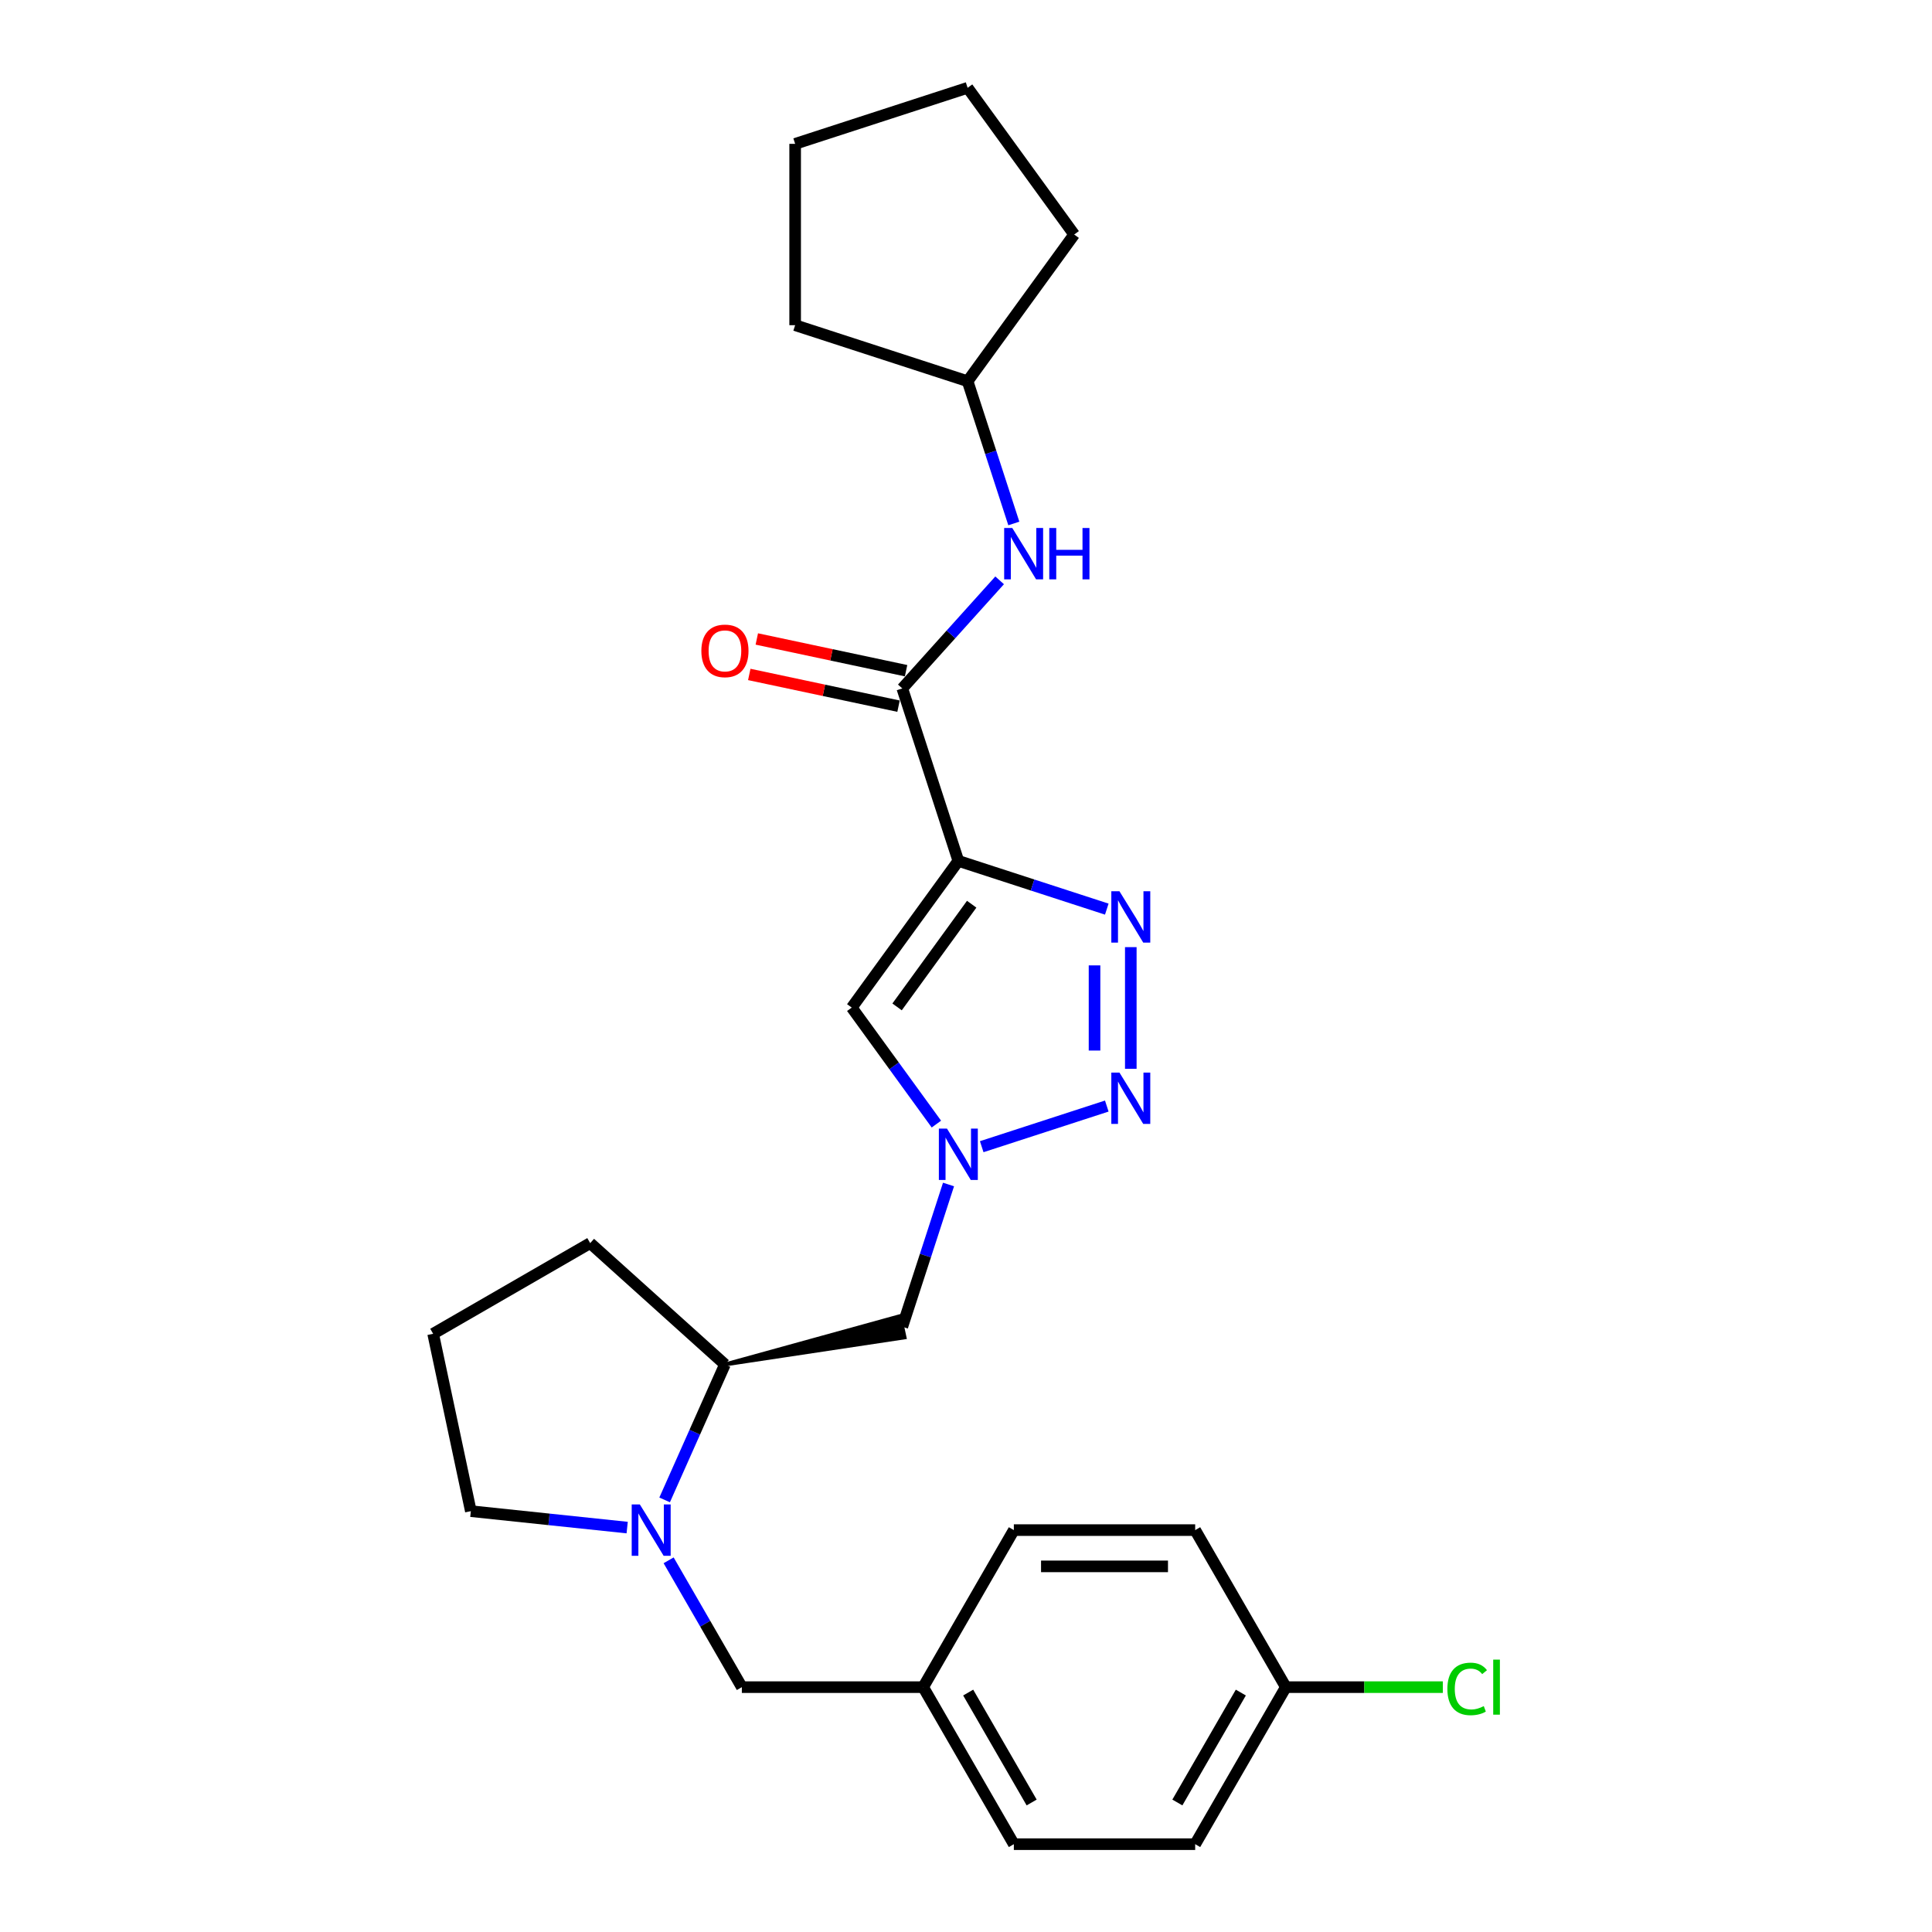 <?xml version='1.0' encoding='iso-8859-1'?>
<svg version='1.1' baseProfile='full'
              xmlns='http://www.w3.org/2000/svg'
                      xmlns:rdkit='http://www.rdkit.org/xml'
                      xmlns:xlink='http://www.w3.org/1999/xlink'
                  xml:space='preserve'
width='1000px' height='1000px' viewBox='0 0 1000 1000'>
<!-- END OF HEADER -->
<rect style='opacity:1.0;fill:#FFFFFF;stroke:none' width='1000' height='1000' x='0' y='0'> </rect>
<path class='bond-0' d='M 496.035,445.595 L 534.453,458.078' style='fill:none;fill-rule:evenodd;stroke:#000000;stroke-width:6px;stroke-linecap:butt;stroke-linejoin:miter;stroke-opacity:1' />
<path class='bond-0' d='M 534.453,458.078 L 572.871,470.561' style='fill:none;fill-rule:evenodd;stroke:#0000FF;stroke-width:6px;stroke-linecap:butt;stroke-linejoin:miter;stroke-opacity:1' />
<path class='bond-3' d='M 496.035,445.595 L 440.867,521.527' style='fill:none;fill-rule:evenodd;stroke:#000000;stroke-width:6px;stroke-linecap:butt;stroke-linejoin:miter;stroke-opacity:1' />
<path class='bond-3' d='M 502.946,468.019 L 464.328,521.171' style='fill:none;fill-rule:evenodd;stroke:#000000;stroke-width:6px;stroke-linecap:butt;stroke-linejoin:miter;stroke-opacity:1' />
<path class='bond-4' d='M 496.035,445.595 L 467.031,356.332' style='fill:none;fill-rule:evenodd;stroke:#000000;stroke-width:6px;stroke-linecap:butt;stroke-linejoin:miter;stroke-opacity:1' />
<path class='bond-1' d='M 585.298,490.235 L 585.298,553.21' style='fill:none;fill-rule:evenodd;stroke:#0000FF;stroke-width:6px;stroke-linecap:butt;stroke-linejoin:miter;stroke-opacity:1' />
<path class='bond-1' d='M 566.527,499.682 L 566.527,543.764' style='fill:none;fill-rule:evenodd;stroke:#0000FF;stroke-width:6px;stroke-linecap:butt;stroke-linejoin:miter;stroke-opacity:1' />
<path class='bond-26' d='M 572.871,572.494 L 508.135,593.528' style='fill:none;fill-rule:evenodd;stroke:#0000FF;stroke-width:6px;stroke-linecap:butt;stroke-linejoin:miter;stroke-opacity:1' />
<path class='bond-2' d='M 484.674,581.823 L 462.77,551.675' style='fill:none;fill-rule:evenodd;stroke:#0000FF;stroke-width:6px;stroke-linecap:butt;stroke-linejoin:miter;stroke-opacity:1' />
<path class='bond-2' d='M 462.77,551.675 L 440.867,521.527' style='fill:none;fill-rule:evenodd;stroke:#000000;stroke-width:6px;stroke-linecap:butt;stroke-linejoin:miter;stroke-opacity:1' />
<path class='bond-6' d='M 490.954,613.096 L 478.993,649.91' style='fill:none;fill-rule:evenodd;stroke:#0000FF;stroke-width:6px;stroke-linecap:butt;stroke-linejoin:miter;stroke-opacity:1' />
<path class='bond-6' d='M 478.993,649.91 L 467.031,686.723' style='fill:none;fill-rule:evenodd;stroke:#000000;stroke-width:6px;stroke-linecap:butt;stroke-linejoin:miter;stroke-opacity:1' />
<path class='bond-7' d='M 467.031,356.332 L 492.219,328.358' style='fill:none;fill-rule:evenodd;stroke:#000000;stroke-width:6px;stroke-linecap:butt;stroke-linejoin:miter;stroke-opacity:1' />
<path class='bond-7' d='M 492.219,328.358 L 517.407,300.384' style='fill:none;fill-rule:evenodd;stroke:#0000FF;stroke-width:6px;stroke-linecap:butt;stroke-linejoin:miter;stroke-opacity:1' />
<path class='bond-10' d='M 468.983,347.151 L 430.353,338.94' style='fill:none;fill-rule:evenodd;stroke:#000000;stroke-width:6px;stroke-linecap:butt;stroke-linejoin:miter;stroke-opacity:1' />
<path class='bond-10' d='M 430.353,338.94 L 391.724,330.729' style='fill:none;fill-rule:evenodd;stroke:#FF0000;stroke-width:6px;stroke-linecap:butt;stroke-linejoin:miter;stroke-opacity:1' />
<path class='bond-10' d='M 465.08,365.512 L 426.451,357.302' style='fill:none;fill-rule:evenodd;stroke:#000000;stroke-width:6px;stroke-linecap:butt;stroke-linejoin:miter;stroke-opacity:1' />
<path class='bond-10' d='M 426.451,357.302 L 387.821,349.091' style='fill:none;fill-rule:evenodd;stroke:#FF0000;stroke-width:6px;stroke-linecap:butt;stroke-linejoin:miter;stroke-opacity:1' />
<path class='bond-5' d='M 344.012,776.343 L 359.618,741.29' style='fill:none;fill-rule:evenodd;stroke:#0000FF;stroke-width:6px;stroke-linecap:butt;stroke-linejoin:miter;stroke-opacity:1' />
<path class='bond-5' d='M 359.618,741.29 L 375.225,706.237' style='fill:none;fill-rule:evenodd;stroke:#000000;stroke-width:6px;stroke-linecap:butt;stroke-linejoin:miter;stroke-opacity:1' />
<path class='bond-9' d='M 346.078,807.617 L 365.028,840.44' style='fill:none;fill-rule:evenodd;stroke:#0000FF;stroke-width:6px;stroke-linecap:butt;stroke-linejoin:miter;stroke-opacity:1' />
<path class='bond-9' d='M 365.028,840.44 L 383.978,873.263' style='fill:none;fill-rule:evenodd;stroke:#000000;stroke-width:6px;stroke-linecap:butt;stroke-linejoin:miter;stroke-opacity:1' />
<path class='bond-13' d='M 324.623,790.674 L 284.165,786.422' style='fill:none;fill-rule:evenodd;stroke:#0000FF;stroke-width:6px;stroke-linecap:butt;stroke-linejoin:miter;stroke-opacity:1' />
<path class='bond-13' d='M 284.165,786.422 L 243.707,782.169' style='fill:none;fill-rule:evenodd;stroke:#000000;stroke-width:6px;stroke-linecap:butt;stroke-linejoin:miter;stroke-opacity:1' />
<path class='bond-8' d='M 375.225,706.237 L 468.202,692.231 L 465.86,681.215 Z' style='fill:#000000;fill-rule:evenodd;fill-opacity:1;stroke:#000000;stroke-width:2px;stroke-linecap:butt;stroke-linejoin:miter;stroke-opacity:1;' />
<path class='bond-14' d='M 524.753,270.946 L 512.792,234.132' style='fill:none;fill-rule:evenodd;stroke:#0000FF;stroke-width:6px;stroke-linecap:butt;stroke-linejoin:miter;stroke-opacity:1' />
<path class='bond-14' d='M 512.792,234.132 L 500.83,197.319' style='fill:none;fill-rule:evenodd;stroke:#000000;stroke-width:6px;stroke-linecap:butt;stroke-linejoin:miter;stroke-opacity:1' />
<path class='bond-20' d='M 375.225,706.237 L 305.475,643.434' style='fill:none;fill-rule:evenodd;stroke:#000000;stroke-width:6px;stroke-linecap:butt;stroke-linejoin:miter;stroke-opacity:1' />
<path class='bond-11' d='M 383.978,873.263 L 477.836,873.263' style='fill:none;fill-rule:evenodd;stroke:#000000;stroke-width:6px;stroke-linecap:butt;stroke-linejoin:miter;stroke-opacity:1' />
<path class='bond-16' d='M 477.836,873.263 L 524.764,791.98' style='fill:none;fill-rule:evenodd;stroke:#000000;stroke-width:6px;stroke-linecap:butt;stroke-linejoin:miter;stroke-opacity:1' />
<path class='bond-17' d='M 477.836,873.263 L 524.764,954.545' style='fill:none;fill-rule:evenodd;stroke:#000000;stroke-width:6px;stroke-linecap:butt;stroke-linejoin:miter;stroke-opacity:1' />
<path class='bond-17' d='M 501.131,876.069 L 533.981,932.967' style='fill:none;fill-rule:evenodd;stroke:#000000;stroke-width:6px;stroke-linecap:butt;stroke-linejoin:miter;stroke-opacity:1' />
<path class='bond-12' d='M 665.55,873.263 L 618.621,954.545' style='fill:none;fill-rule:evenodd;stroke:#000000;stroke-width:6px;stroke-linecap:butt;stroke-linejoin:miter;stroke-opacity:1' />
<path class='bond-12' d='M 642.254,876.069 L 609.404,932.967' style='fill:none;fill-rule:evenodd;stroke:#000000;stroke-width:6px;stroke-linecap:butt;stroke-linejoin:miter;stroke-opacity:1' />
<path class='bond-15' d='M 665.55,873.263 L 706.181,873.263' style='fill:none;fill-rule:evenodd;stroke:#000000;stroke-width:6px;stroke-linecap:butt;stroke-linejoin:miter;stroke-opacity:1' />
<path class='bond-15' d='M 706.181,873.263 L 746.812,873.263' style='fill:none;fill-rule:evenodd;stroke:#00CC00;stroke-width:6px;stroke-linecap:butt;stroke-linejoin:miter;stroke-opacity:1' />
<path class='bond-29' d='M 665.55,873.263 L 618.621,791.98' style='fill:none;fill-rule:evenodd;stroke:#000000;stroke-width:6px;stroke-linecap:butt;stroke-linejoin:miter;stroke-opacity:1' />
<path class='bond-28' d='M 243.707,782.169 L 224.193,690.363' style='fill:none;fill-rule:evenodd;stroke:#000000;stroke-width:6px;stroke-linecap:butt;stroke-linejoin:miter;stroke-opacity:1' />
<path class='bond-22' d='M 500.83,197.319 L 411.567,168.315' style='fill:none;fill-rule:evenodd;stroke:#000000;stroke-width:6px;stroke-linecap:butt;stroke-linejoin:miter;stroke-opacity:1' />
<path class='bond-23' d='M 500.83,197.319 L 555.998,121.387' style='fill:none;fill-rule:evenodd;stroke:#000000;stroke-width:6px;stroke-linecap:butt;stroke-linejoin:miter;stroke-opacity:1' />
<path class='bond-19' d='M 524.764,791.98 L 618.621,791.98' style='fill:none;fill-rule:evenodd;stroke:#000000;stroke-width:6px;stroke-linecap:butt;stroke-linejoin:miter;stroke-opacity:1' />
<path class='bond-19' d='M 538.843,810.751 L 604.543,810.751' style='fill:none;fill-rule:evenodd;stroke:#000000;stroke-width:6px;stroke-linecap:butt;stroke-linejoin:miter;stroke-opacity:1' />
<path class='bond-18' d='M 524.764,954.545 L 618.621,954.545' style='fill:none;fill-rule:evenodd;stroke:#000000;stroke-width:6px;stroke-linecap:butt;stroke-linejoin:miter;stroke-opacity:1' />
<path class='bond-21' d='M 305.475,643.434 L 224.193,690.363' style='fill:none;fill-rule:evenodd;stroke:#000000;stroke-width:6px;stroke-linecap:butt;stroke-linejoin:miter;stroke-opacity:1' />
<path class='bond-24' d='M 411.567,168.315 L 411.567,74.458' style='fill:none;fill-rule:evenodd;stroke:#000000;stroke-width:6px;stroke-linecap:butt;stroke-linejoin:miter;stroke-opacity:1' />
<path class='bond-25' d='M 555.998,121.387 L 500.83,45.455' style='fill:none;fill-rule:evenodd;stroke:#000000;stroke-width:6px;stroke-linecap:butt;stroke-linejoin:miter;stroke-opacity:1' />
<path class='bond-27' d='M 411.567,74.458 L 500.83,45.455' style='fill:none;fill-rule:evenodd;stroke:#000000;stroke-width:6px;stroke-linecap:butt;stroke-linejoin:miter;stroke-opacity:1' />
<path  class='atom-1' d='M 579.423 461.309
L 588.133 475.387
Q 588.996 476.776, 590.385 479.292
Q 591.774 481.807, 591.849 481.957
L 591.849 461.309
L 595.378 461.309
L 595.378 487.889
L 591.737 487.889
L 582.389 472.496
Q 581.3 470.694, 580.136 468.63
Q 579.01 466.565, 578.672 465.926
L 578.672 487.889
L 575.218 487.889
L 575.218 461.309
L 579.423 461.309
' fill='#0000FF'/>
<path  class='atom-2' d='M 579.423 555.166
L 588.133 569.244
Q 588.996 570.634, 590.385 573.149
Q 591.774 575.664, 591.849 575.814
L 591.849 555.166
L 595.378 555.166
L 595.378 581.746
L 591.737 581.746
L 582.389 566.354
Q 581.3 564.552, 580.136 562.487
Q 579.01 560.422, 578.672 559.784
L 578.672 581.746
L 575.218 581.746
L 575.218 555.166
L 579.423 555.166
' fill='#0000FF'/>
<path  class='atom-3' d='M 490.159 584.169
L 498.869 598.248
Q 499.733 599.637, 501.122 602.152
Q 502.511 604.668, 502.586 604.818
L 502.586 584.169
L 506.115 584.169
L 506.115 610.75
L 502.473 610.75
L 493.125 595.357
Q 492.036 593.555, 490.873 591.49
Q 489.746 589.425, 489.408 588.787
L 489.408 610.75
L 485.954 610.75
L 485.954 584.169
L 490.159 584.169
' fill='#0000FF'/>
<path  class='atom-6' d='M 331.174 778.69
L 339.884 792.768
Q 340.748 794.157, 342.137 796.673
Q 343.526 799.188, 343.601 799.338
L 343.601 778.69
L 347.13 778.69
L 347.13 805.27
L 343.488 805.27
L 334.14 789.878
Q 333.051 788.075, 331.888 786.011
Q 330.761 783.946, 330.423 783.308
L 330.423 805.27
L 326.969 805.27
L 326.969 778.69
L 331.174 778.69
' fill='#0000FF'/>
<path  class='atom-8' d='M 523.958 273.292
L 532.668 287.371
Q 533.532 288.76, 534.921 291.275
Q 536.31 293.791, 536.385 293.941
L 536.385 273.292
L 539.914 273.292
L 539.914 299.872
L 536.273 299.872
L 526.924 284.48
Q 525.836 282.678, 524.672 280.613
Q 523.545 278.548, 523.208 277.91
L 523.208 299.872
L 519.754 299.872
L 519.754 273.292
L 523.958 273.292
' fill='#0000FF'/>
<path  class='atom-8' d='M 543.105 273.292
L 546.709 273.292
L 546.709 284.593
L 560.3 284.593
L 560.3 273.292
L 563.904 273.292
L 563.904 299.872
L 560.3 299.872
L 560.3 287.596
L 546.709 287.596
L 546.709 299.872
L 543.105 299.872
L 543.105 273.292
' fill='#0000FF'/>
<path  class='atom-11' d='M 363.023 336.893
Q 363.023 330.511, 366.177 326.944
Q 369.331 323.377, 375.225 323.377
Q 381.119 323.377, 384.273 326.944
Q 387.426 330.511, 387.426 336.893
Q 387.426 343.35, 384.235 347.029
Q 381.044 350.671, 375.225 350.671
Q 369.368 350.671, 366.177 347.029
Q 363.023 343.388, 363.023 336.893
M 375.225 347.668
Q 379.28 347.668, 381.457 344.965
Q 383.672 342.224, 383.672 336.893
Q 383.672 331.674, 381.457 329.046
Q 379.28 326.381, 375.225 326.381
Q 371.17 326.381, 368.955 329.009
Q 366.778 331.637, 366.778 336.893
Q 366.778 342.262, 368.955 344.965
Q 371.17 347.668, 375.225 347.668
' fill='#FF0000'/>
<path  class='atom-16' d='M 749.158 874.183
Q 749.158 867.575, 752.237 864.121
Q 755.353 860.63, 761.247 860.63
Q 766.728 860.63, 769.657 864.496
L 767.179 866.524
Q 765.039 863.708, 761.247 863.708
Q 757.23 863.708, 755.09 866.411
Q 752.987 869.077, 752.987 874.183
Q 752.987 879.439, 755.165 882.142
Q 757.38 884.845, 761.66 884.845
Q 764.588 884.845, 768.005 883.08
L 769.056 885.896
Q 767.667 886.797, 765.564 887.323
Q 763.462 887.848, 761.134 887.848
Q 755.353 887.848, 752.237 884.319
Q 749.158 880.79, 749.158 874.183
' fill='#00CC00'/>
<path  class='atom-16' d='M 772.885 859.015
L 776.339 859.015
L 776.339 887.51
L 772.885 887.51
L 772.885 859.015
' fill='#00CC00'/>
</svg>
